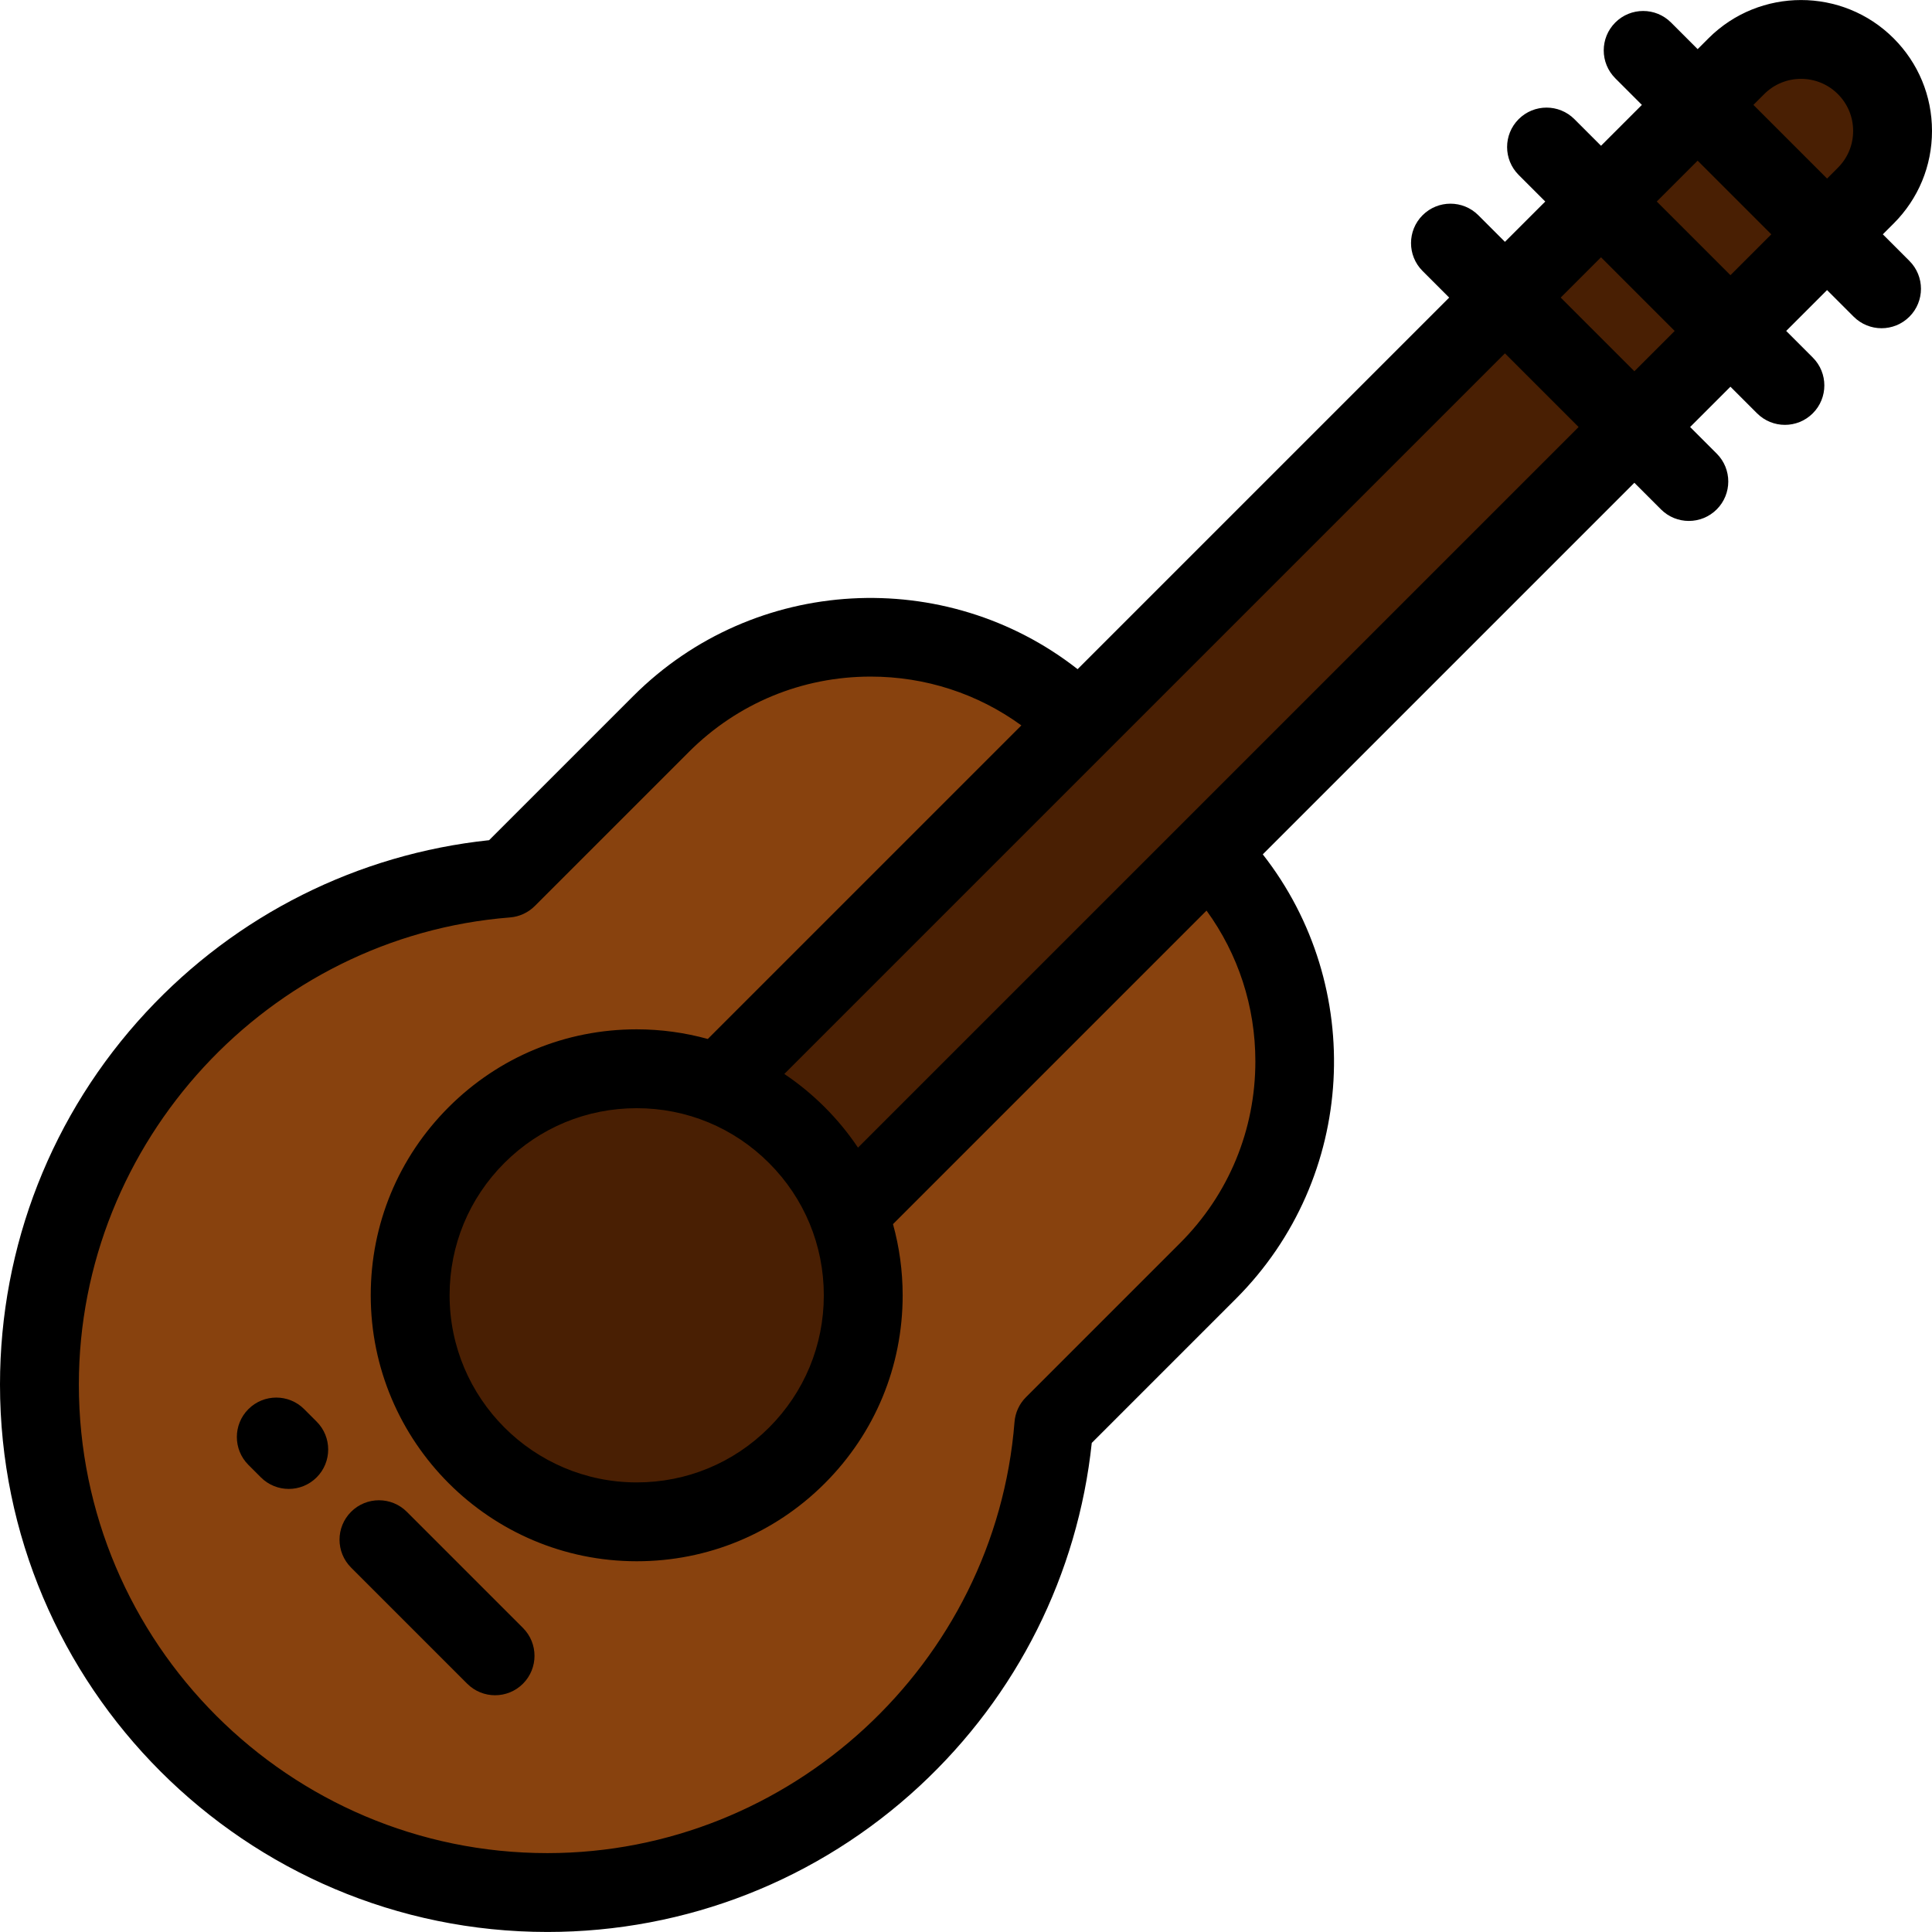 <?xml version="1.0" encoding="iso-8859-1"?>
<!-- Uploaded to: SVG Repo, www.svgrepo.com, Generator: SVG Repo Mixer Tools -->
<svg height="800px" width="800px" version="1.1" id="Layer_1" xmlns="http://www.w3.org/2000/svg" xmlns:xlink="http://www.w3.org/1999/xlink" 
	 viewBox="0 0 512 512" xml:space="preserve">
<path style="fill:#88420E;" d="M279.274,377.669l40.863-40.863c30.674-30.674,30.654-80.429-0.022-111.104l-33.84-33.84
	c-30.674-30.674-80.408-30.674-111.083,0l-40.854,40.853c-69.346,5.466-123.886,63.45-123.888,134.206
	c0.009,74.359,60.27,134.62,134.62,134.622C215.819,501.541,273.794,447.006,279.274,377.669z"/>
<g>
	<path style="fill:#491F03;" d="M228.768,343.275c0-33.166-26.875-60.043-60.041-60.041c-33.154-0.009-60.038,26.875-60.028,60.027
		c0,33.164,26.875,60.041,60.041,60.041C201.886,403.303,228.768,376.42,228.768,343.275z"/>
	<path style="fill:#491F03;" d="M494.442,17.541c-9.468-9.467-24.823-9.468-34.29,0l-269.744,269.74
		c15.711,6.087,28.212,18.586,34.304,34.295L494.452,51.84C503.92,42.373,503.919,27.019,494.442,17.541z"/>
</g>
<path d="M498.971,62.097l2.868-2.867c6.554-6.553,10.163-15.267,10.161-24.536s-3.614-17.984-10.17-24.539
	c-13.528-13.527-35.54-13.527-49.067,0l-2.868,2.867l-7.052-7.052c-4.08-4.08-10.697-4.08-14.778,0c-4.08,4.08-4.08,10.697,0,14.778
	l7.052,7.052l-10.83,10.83l-7.052-7.052c-4.081-4.081-10.697-4.08-14.777,0s-4.081,10.697,0,14.777l7.052,7.052L398.826,64.09
	l-7.052-7.052c-4.08-4.08-10.697-4.08-14.778,0c-4.08,4.08-4.08,10.697,0,14.777l7.052,7.052l-98.472,98.471
	c-34.893-27.348-85.65-24.987-117.77,7.136l-38.186,38.184c-34.792,3.685-66.937,19.772-90.887,45.567
	C13.756,295.127,0.001,330.177,0,366.923c0.009,79.99,65.088,145.067,145.069,145.068c36.74,0,71.788-13.754,98.687-38.727
	c25.793-23.946,41.882-56.087,45.573-90.875l38.196-38.196c32.119-32.119,34.475-82.876,7.125-117.779l98.474-98.472l7.051,7.051
	c2.041,2.041,4.715,3.061,7.388,3.061c2.674,0,5.349-1.02,7.388-3.061c4.08-4.08,4.08-10.697,0-14.778l-7.051-7.051l10.683-10.683
	l7.051,7.051c2.041,2.041,4.715,3.061,7.388,3.061c2.674,0,5.349-1.021,7.388-3.061c4.08-4.08,4.081-10.697,0-14.777l-7.051-7.052
	l10.83-10.83l7.051,7.051c2.041,2.041,4.715,3.061,7.388,3.061c2.674,0,5.349-1.02,7.388-3.061c4.08-4.08,4.08-10.697,0-14.778
	L498.971,62.097z M467.54,24.93c5.38-5.379,14.134-5.378,19.513,0c2.61,2.61,4.048,6.078,4.049,9.767c0,3.685-1.434,7.15-4.04,9.755
	l-2.868,2.868l-19.523-19.523L467.54,24.93z M332.684,281.256c0.005,18.197-7.075,35.301-19.936,48.16l-40.863,40.864
	c-1.759,1.759-2.832,4.087-3.027,6.565c-5.064,64.064-59.438,114.248-123.789,114.249c-68.46-0.002-124.163-55.706-124.171-124.173
	c0.002-64.365,50.193-118.74,114.264-123.791c2.48-0.196,4.809-1.27,6.567-3.028l40.854-40.853
	c12.862-12.863,29.962-19.945,48.153-19.945c14.548,0,28.393,4.542,39.937,12.937l-83.099,83.098
	c-6.068-1.672-12.395-2.556-18.864-2.555c-18.824,0-36.52,7.332-49.829,20.644c-13.309,13.313-20.637,31.012-20.632,49.832
	c0,38.868,31.622,70.49,70.489,70.49h0.001c0.001,0,0.001,0,0.002,0c18.821,0,36.518-7.332,49.831-20.644
	c13.313-13.313,20.644-31.01,20.644-49.832c0-6.468-0.885-12.797-2.56-18.867l83.09-83.088
	C328.138,252.863,332.681,266.708,332.684,281.256z M218.319,343.275c0,13.24-5.158,25.69-14.524,35.055
	c-9.365,9.366-21.815,14.524-35.055,14.523c-0.001,0-0.001,0-0.001,0c-27.345,0-49.592-22.247-49.592-49.595
	c-0.003-13.24,5.15-25.69,14.513-35.054s21.81-14.522,35.068-14.522c13.249-0.001,25.703,5.157,35.069,14.522
	C213.16,317.569,218.319,330.024,218.319,343.275z M227.378,304.133c-2.552-3.807-5.493-7.393-8.805-10.705
	c-3.316-3.317-6.907-6.262-10.719-8.815l190.972-190.97l19.522,19.522L227.378,304.133z M433.126,98.388l-19.523-19.523
	l10.683-10.683l19.523,19.523L433.126,98.388z M458.586,72.928l-19.523-19.522l10.83-10.83l19.523,19.523L458.586,72.928z"/>
<path d="M80.606,373.435c-4.08-4.082-10.697-4.082-14.777-0.003c-4.081,4.08-4.082,10.696-0.002,14.777l3.307,3.308
	c2.041,2.042,4.715,3.062,7.39,3.062c2.674,0,5.348-1.02,7.387-3.059c4.081-4.08,4.082-10.696,0.002-14.777L80.606,373.435z"/>
<path d="M107.815,400.646c-4.08-4.08-10.697-4.08-14.777,0s-4.08,10.697,0,14.778l30.775,30.775c2.041,2.041,4.715,3.06,7.388,3.06
	c2.674,0,5.349-1.02,7.388-3.06c4.08-4.08,4.08-10.697,0-14.778L107.815,400.646z"/>
</svg>